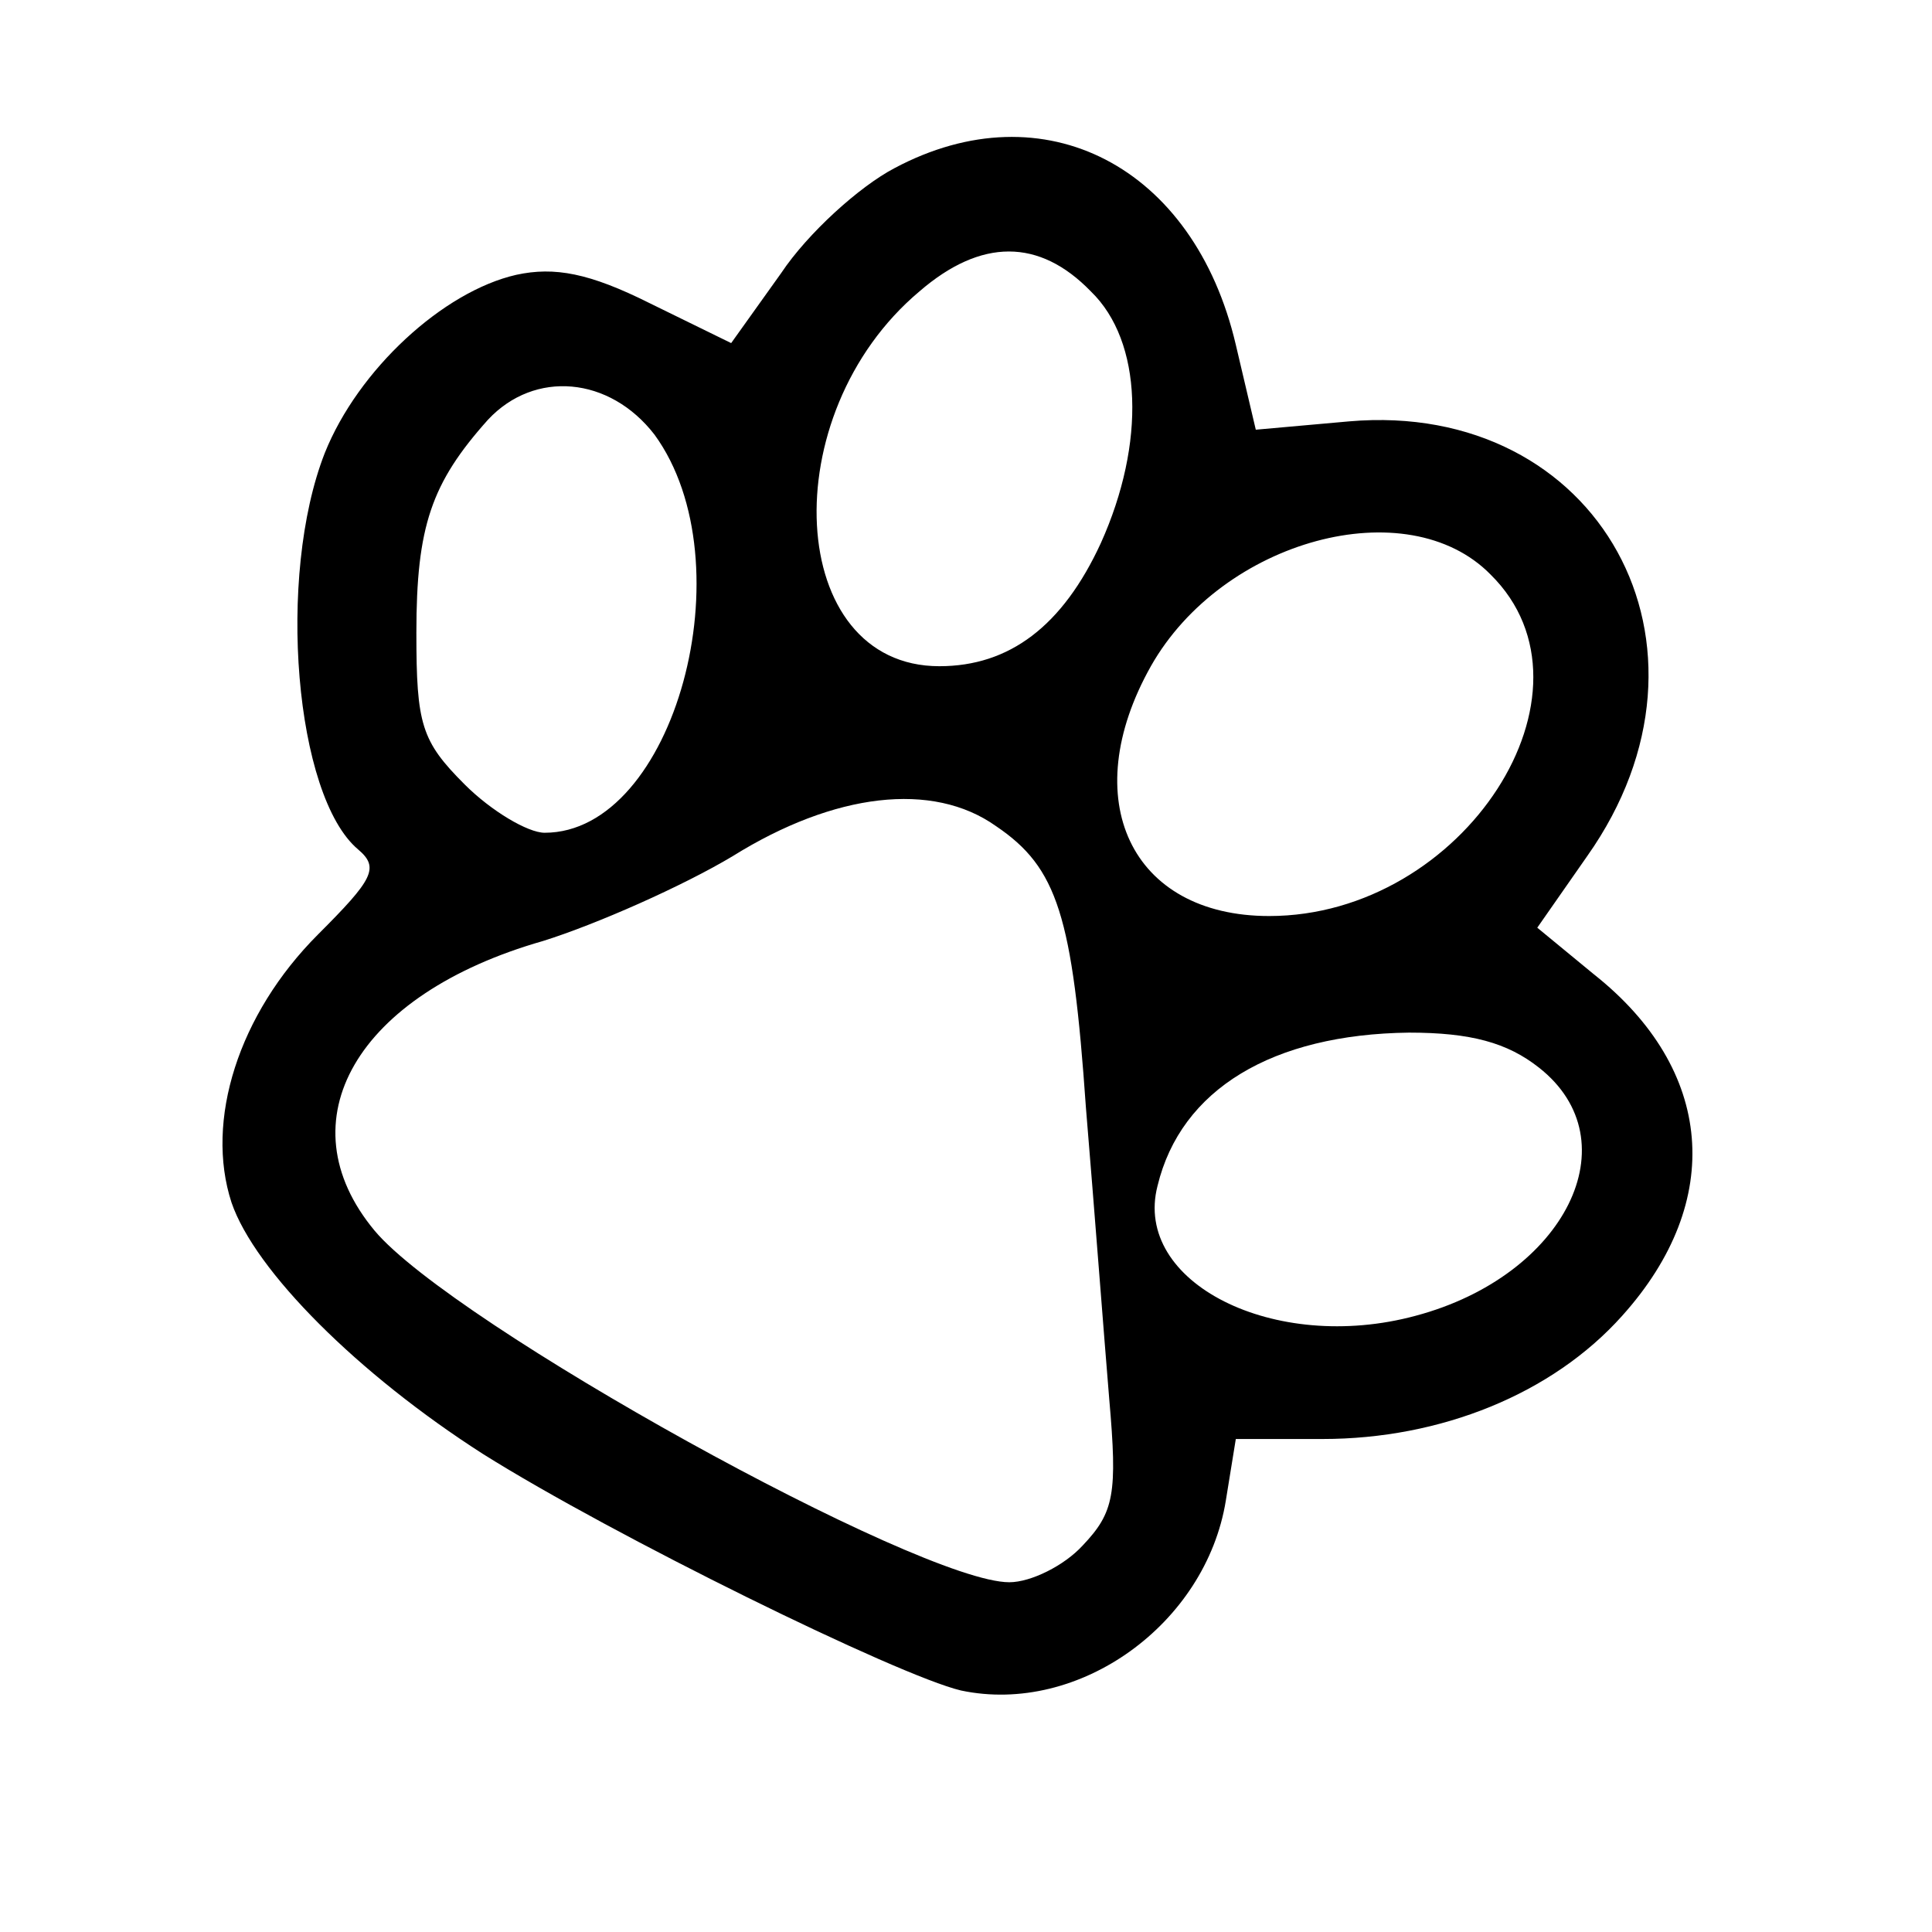 <?xml version="1.0" standalone="no"?>
<!DOCTYPE svg PUBLIC "-//W3C//DTD SVG 20010904//EN"
 "http://www.w3.org/TR/2001/REC-SVG-20010904/DTD/svg10.dtd">
<svg version="1.0" xmlns="http://www.w3.org/2000/svg"
 width="116pt" height="116pt" viewBox="0 0 116 116"
 preserveAspectRatio="xMidYMid meet">
<g transform="translate(0,116) scale(0.1,-0.1)"
fill="#000000" stroke="none">
<path d="M537 1059 c-21 -11 -52 -39 -68 -63 l-30 -42 -49 24 c-36 18 -57 22
-80 17 -44 -10 -95 -57 -115 -107 -29 -74 -18 -206 20 -238 13 -11 9 -18 -24
-51 -48 -48 -68 -112 -52 -161 14 -41 76 -103 151 -151 78 -49 249 -133 287
-142 71 -15 147 40 159 114 l6 37 52 0 c71 0 138 27 180 74 62 69 55 148 -17
205 l-34 28 30 43 c89 126 7 274 -143 261 l-56 -5 -12 51 c-25 107 -115 154
-205 106z m118 -74 c31 -30 33 -91 6 -151 -23 -50 -55 -74 -97 -74 -92 0 -100
151 -12 225 37 32 72 32 103 0z m-262 -86 c56 -77 12 -239 -66 -239 -10 0 -32
13 -48 29 -26 26 -29 36 -29 91 0 64 9 90 43 128 28 30 73 26 100 -9z m502
-84 c71 -70 -16 -205 -133 -205 -83 0 -116 70 -71 150 43 76 154 106 204 55z
m-297 -151 c37 -25 46 -54 54 -169 5 -60 11 -139 14 -175 5 -57 3 -68 -16 -88
-11 -12 -31 -22 -44 -22 -54 0 -334 155 -381 211 -55 66 -11 142 101 174 32
10 84 33 114 51 61 38 120 45 158 18z m326 -145 c56 -44 16 -125 -74 -149 -85
-23 -170 20 -155 78 14 58 69 91 151 92 37 0 59 -6 78 -21z"/>
</g>
</svg>
